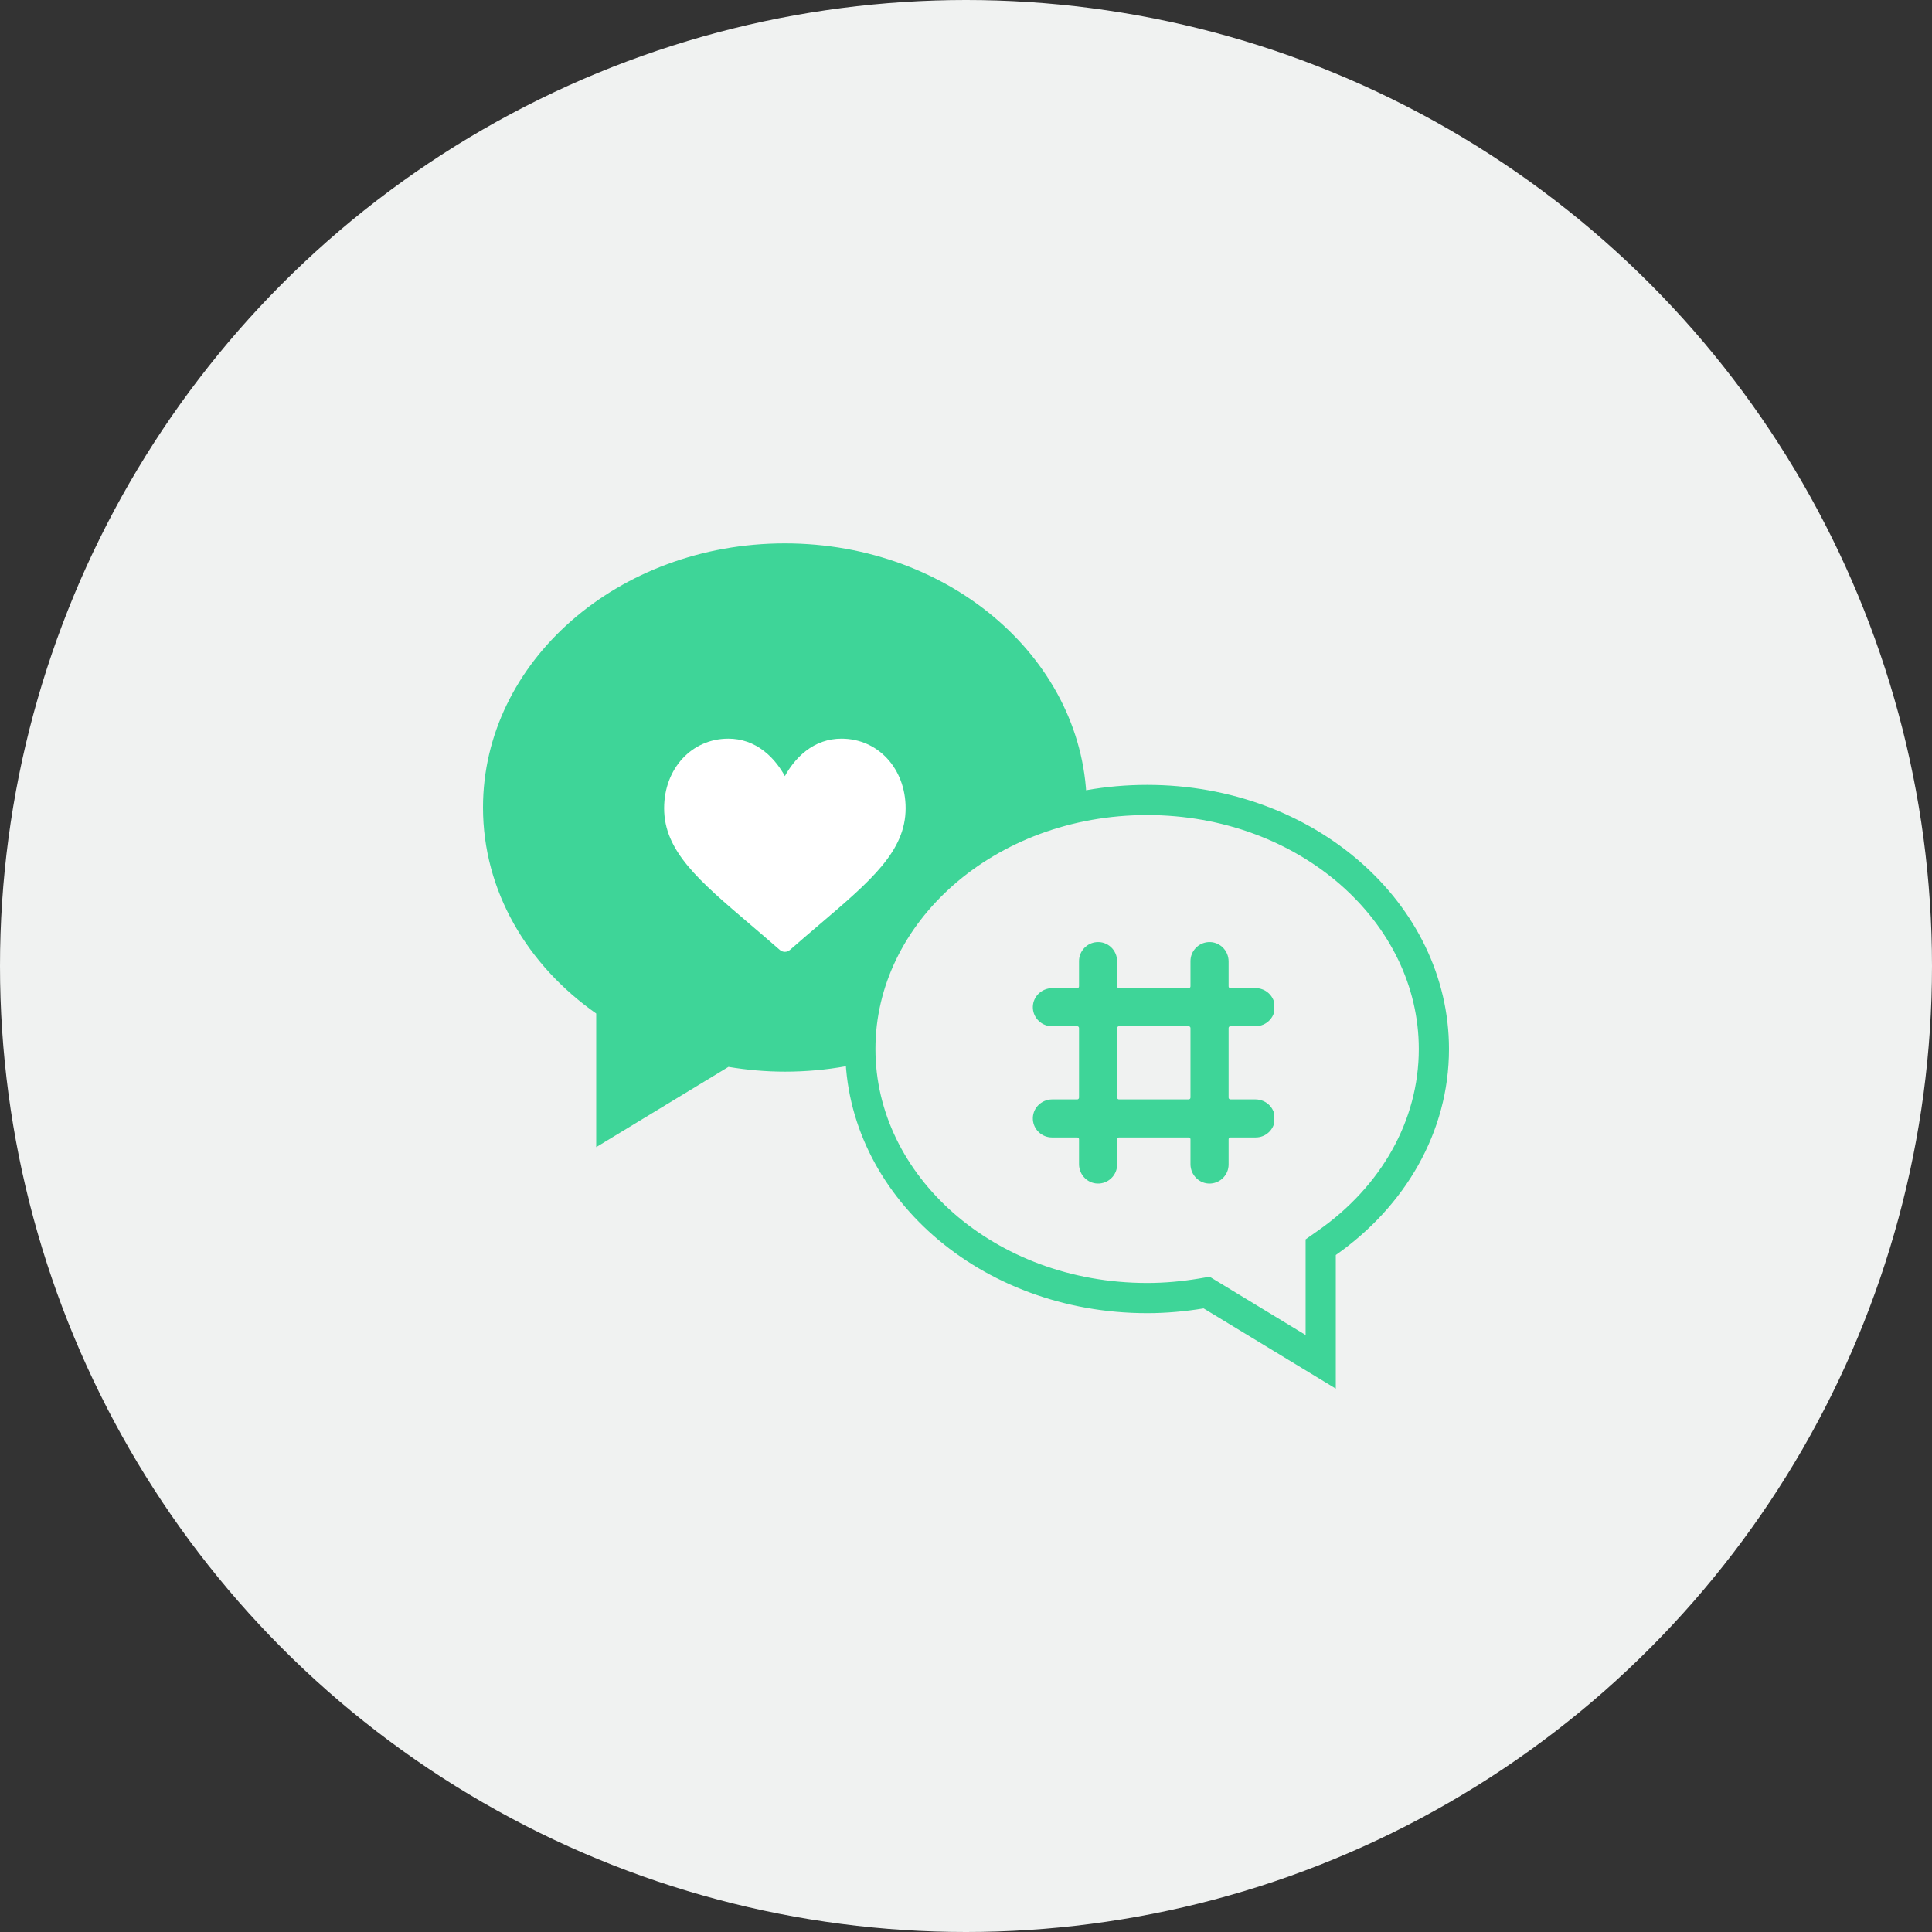 <svg width="64" height="64" viewBox="0 0 64 64" fill="none" xmlns="http://www.w3.org/2000/svg">
<rect x="0" y="0" width="64" height="64" fill="#333333" stroke="none"/>
<circle cx="32" cy="32" r="32" fill="#F0F2F1"/>
<path d="M26 18C20.477 18 16 21.918 16 26.75C16 29.512 17.466 31.971 19.75 33.574V38L24.131 35.342C24.737 35.442 25.361 35.5 26 35.5C31.523 35.5 36 31.582 36 26.75C36 21.918 31.523 18 26 18Z" fill="#3ED598"/>
<path d="M43.75 41.574V41.315L43.963 41.165C46.134 39.641 47.5 37.325 47.5 34.75C47.5 30.254 43.312 26.5 38 26.5C32.688 26.5 28.5 30.254 28.5 34.75C28.5 39.246 32.688 43 38 43C38.609 43 39.205 42.945 39.788 42.849L39.971 42.818L40.129 42.914L43.75 45.112V41.574Z" fill="#F0F2F1" stroke="#3ED598"/>
<g clip-path="url(#clip0)">
<path d="M41.587 36.419H40.758C40.725 36.419 40.699 36.392 40.699 36.359V34.054C40.699 34.022 40.725 33.995 40.758 33.995H41.587C41.768 33.995 41.941 33.92 42.062 33.79C42.182 33.661 42.241 33.493 42.228 33.318C42.204 32.991 41.928 32.734 41.599 32.734H40.758C40.725 32.734 40.699 32.708 40.699 32.675V31.848C40.699 31.668 40.624 31.495 40.493 31.374C40.364 31.255 40.196 31.196 40.021 31.209C39.693 31.233 39.436 31.509 39.436 31.837V32.675C39.436 32.708 39.409 32.734 39.376 32.734H37.067C37.034 32.734 37.007 32.708 37.007 32.675V31.848C37.007 31.668 36.932 31.495 36.802 31.374C36.672 31.255 36.505 31.196 36.329 31.209C36.001 31.233 35.744 31.509 35.744 31.837V32.675C35.744 32.708 35.718 32.734 35.685 32.734H34.857C34.677 32.734 34.504 32.809 34.382 32.94C34.262 33.069 34.203 33.236 34.216 33.411C34.24 33.738 34.517 33.995 34.846 33.995H35.685C35.718 33.995 35.744 34.022 35.744 34.054V36.359C35.744 36.392 35.718 36.419 35.685 36.419H34.857C34.677 36.419 34.504 36.494 34.382 36.624C34.262 36.753 34.203 36.92 34.216 37.096C34.24 37.423 34.517 37.679 34.846 37.679H35.685C35.718 37.679 35.744 37.706 35.744 37.739V38.565C35.744 38.745 35.819 38.918 35.95 39.039C36.079 39.159 36.247 39.218 36.422 39.205C36.75 39.181 37.007 38.905 37.007 38.577V37.739C37.007 37.706 37.034 37.679 37.067 37.679H39.376C39.409 37.679 39.436 37.706 39.436 37.739V38.565C39.436 38.745 39.511 38.918 39.642 39.039C39.759 39.148 39.908 39.207 40.066 39.207C40.082 39.207 40.098 39.206 40.114 39.205C40.442 39.181 40.699 38.905 40.699 38.577V37.739C40.699 37.706 40.725 37.679 40.758 37.679H41.599C41.928 37.679 42.204 37.423 42.228 37.096C42.241 36.92 42.182 36.753 42.062 36.624C41.941 36.494 41.768 36.419 41.587 36.419ZM39.436 36.359C39.436 36.392 39.409 36.419 39.376 36.419H37.067C37.034 36.419 37.007 36.392 37.007 36.359V34.054C37.007 34.022 37.034 33.995 37.067 33.995H39.376C39.409 33.995 39.436 34.022 39.436 34.054V36.359Z" fill="#3ED598"/>
</g>
<path d="M27.875 24.469C27.441 24.469 27.043 24.606 26.692 24.878C26.356 25.138 26.132 25.469 26 25.71C25.868 25.469 25.644 25.138 25.308 24.878C24.957 24.606 24.559 24.469 24.125 24.469C22.914 24.469 22 25.46 22 26.774C22 28.193 23.14 29.165 24.865 30.635C25.158 30.885 25.49 31.168 25.835 31.47C25.881 31.509 25.939 31.531 26 31.531C26.061 31.531 26.119 31.509 26.165 31.47C26.51 31.168 26.842 30.885 27.135 30.635C28.86 29.165 30 28.193 30 26.774C30 25.46 29.086 24.469 27.875 24.469Z" fill="white"/>
<defs>
<clipPath id="clip0">
<rect width="8" height="8" fill="white" transform="translate(34.206 31.207)"/>
</clipPath>
</defs>
</svg>
